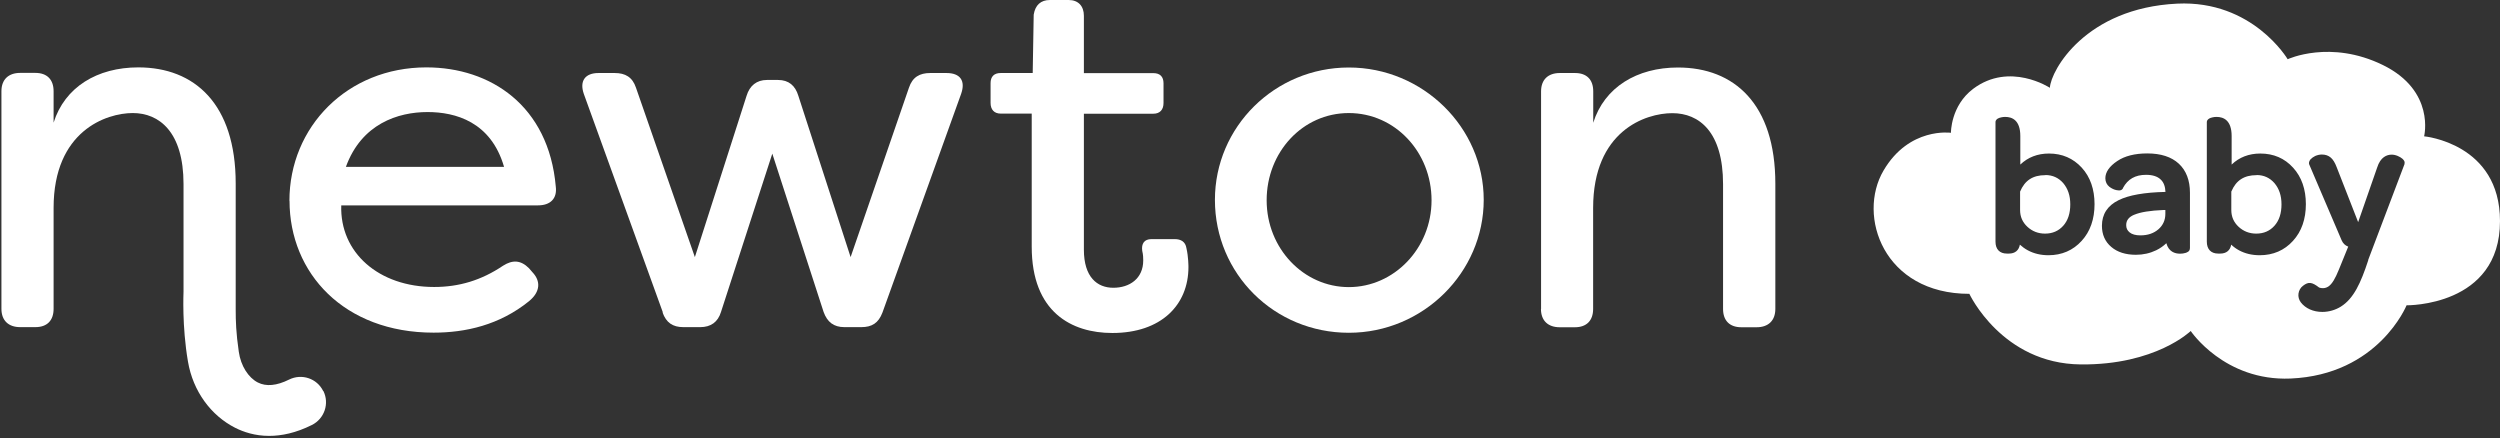 <?xml version="1.0" encoding="UTF-8"?>
<svg xmlns="http://www.w3.org/2000/svg" width="821" height="144" viewBox="0 0 821 144" fill="none">
  <rect x="0" y="0" width="821" height="144" fill="#333333" stroke="none"/>
  <path d="M95.045 65.957C95.045 41.652 114.061 22.129 140.032 22.129C161.005 22.129 180.202 34.625 182.52 61.285C183.027 65.269 180.673 67.442 176.689 67.442H112.069C111.562 82.945 124.385 94.246 142.568 94.246C150.718 94.246 158.071 92.073 165.206 87.255C168.358 85.263 171.038 85.408 173.718 88.089L174.878 89.429C177.558 92.254 177.558 95.768 173.718 98.919C164.047 106.743 152.891 109.242 142.387 109.242C113.047 109.242 95.081 89.755 95.081 65.921L95.045 65.957ZM165.532 54.801C161.222 39.95 149.522 36.799 140.395 36.799C130.723 36.799 118.734 40.638 113.591 54.801H165.569H165.532Z" fill="white"></path>
  <path d="M217.691 102.616L191.72 30.825C190.235 26.514 192.227 23.979 196.538 23.979H201.862C205.34 23.979 207.694 25.319 208.853 28.796L228.195 84.433L245.183 31.44C246.197 28.108 248.516 26.261 251.848 26.261H255.507C259.02 26.261 261.157 28.108 262.171 31.44L279.34 84.433L298.502 28.796C299.661 25.319 302.015 23.979 305.492 23.979H310.817C315.308 23.979 317.156 26.478 315.634 30.825L289.808 102.616C288.468 106.129 286.331 107.433 282.818 107.433H277.312C273.798 107.433 271.661 105.767 270.466 102.435L253.623 50.456L236.78 102.435C235.766 105.767 233.448 107.433 229.934 107.433H224.428C220.915 107.433 218.778 105.948 217.582 102.616H217.691Z" fill="white"></path>
  <path d="M338.816 80.955V37.308H328.637C326.464 37.308 325.305 35.968 325.305 33.795V27.311C325.305 25.138 326.464 23.979 328.637 23.979H339.141L339.467 4.817C339.975 1.666 341.786 0 344.792 0H350.95C354.101 0 355.948 1.992 355.948 5.18V24.015H378.768C380.941 24.015 382.1 25.174 382.1 27.347V33.831C382.1 36.004 380.941 37.344 378.768 37.344H355.948V82.006C355.948 90.989 360.295 94.502 365.619 94.502C370.944 94.502 375.436 91.496 375.436 85.519C375.436 84.867 375.435 83.708 375.109 82.368C374.783 80.05 375.762 78.528 378.116 78.528H385.795C387.787 78.528 389.308 79.362 389.634 81.535C390.286 84.36 390.286 87.511 390.286 87.693C390.286 100.189 381.304 109.353 365.294 109.353C351.964 109.353 338.816 102.544 338.816 81.028V80.955Z" fill="white"></path>
  <path d="M398.98 65.634C398.98 41.655 418.649 22.168 442.954 22.168C467.258 22.168 487.253 41.836 487.253 65.634C487.253 89.432 467.403 109.281 442.954 109.281C418.504 109.281 398.98 89.939 398.98 65.634ZM470.12 65.779C470.12 49.95 458.13 37.127 442.954 37.127C427.777 37.127 415.968 49.95 415.968 65.779C415.968 81.608 428.139 94.285 442.954 94.285C457.768 94.285 470.12 81.608 470.12 65.779Z" fill="white"></path>
  <path d="M506.087 101.457V29.992C506.087 26.152 508.405 23.979 512.245 23.979H517.243C521.083 23.979 523.22 26.152 523.22 29.992V40.315C526.878 28.652 537.564 22.168 551.038 22.168C569.548 22.168 583.022 34.157 583.022 60.309V101.457C583.022 105.297 580.704 107.47 576.864 107.47H571.866C568.026 107.47 565.853 105.297 565.853 101.457V60.49C565.853 43.321 558.029 37.164 549.191 37.164C540.353 37.164 523.184 42.995 523.184 68.314V101.457C523.184 105.297 521.01 107.47 517.207 107.47H512.208C508.369 107.47 506.051 105.297 506.051 101.457H506.087Z" fill="white"></path>
  <path d="M106.127 128.403C104.099 124.274 99.1 122.608 94.971 124.636C90.842 126.701 87.401 126.991 84.684 125.614C81.605 124.057 79.07 120.181 78.418 115.508C77.512 109.278 77.403 105.475 77.403 101.563C77.403 101.527 77.403 101.491 77.403 101.418V60.27C77.403 34.118 63.893 22.129 45.42 22.129C31.909 22.129 21.26 28.613 17.602 40.276V29.953C17.602 26.113 15.428 23.94 11.625 23.94H6.626C2.787 23.94 0.469 26.113 0.469 29.953V101.418C0.469 105.258 2.787 107.431 6.626 107.431H11.625C15.465 107.431 17.602 105.258 17.602 101.418V68.275C17.602 42.956 34.952 37.125 43.609 37.125C52.266 37.125 60.271 43.282 60.271 60.452V95.768C60.271 96.202 59.727 106.996 61.72 118.696C63.386 128.584 69.362 136.481 77.186 140.465C79.975 141.878 83.742 143.145 88.379 143.145C92.436 143.145 97.144 142.204 102.433 139.56C106.562 137.495 108.228 132.496 106.2 128.403H106.127Z" fill="white"></path>
  <path d="M700.852 70.522C699.078 71.283 698.244 72.37 698.244 73.927C698.244 74.941 698.607 75.702 699.367 76.318C700.164 76.97 701.359 77.296 702.917 77.296C705.344 77.296 707.336 76.608 708.857 75.267C710.342 73.963 711.103 72.261 711.103 70.233V68.965H710.451C706.141 69.146 702.917 69.653 700.889 70.522H700.852Z" fill="white"></path>
  <path d="M671.693 57.521C667.6 57.521 664.956 59.223 663.398 62.918V68.967C663.398 71.176 664.195 72.987 665.789 74.472C667.383 75.957 669.339 76.718 671.585 76.718C674.048 76.718 676.04 75.849 677.561 74.146C679.119 72.408 679.879 70.053 679.879 67.119C679.879 64.185 679.083 61.94 677.561 60.129C676.04 58.39 674.084 57.484 671.73 57.484L671.693 57.521Z" fill="white"></path>
  <path d="M741.057 57.521C736.964 57.521 734.319 59.223 732.762 62.918V68.967C732.762 71.176 733.559 72.987 735.152 74.472C736.746 75.957 738.702 76.718 740.948 76.718C743.411 76.718 745.403 75.849 746.925 74.146C748.482 72.408 749.243 70.053 749.243 67.119C749.243 64.185 748.446 61.94 746.925 60.129C745.403 58.39 743.447 57.484 741.093 57.484L741.057 57.521Z" fill="white"></path>
  <path d="M796.078 44.77C796.078 44.77 799.845 29.847 782.567 21.371C765.289 12.895 751.271 19.451 751.271 19.451C751.271 19.451 739.789 0 714.978 1.196C684.914 2.644 673.504 23.073 673.178 28.833C673.178 28.833 659.993 20.176 648.003 29.159C640.578 34.737 640.687 43.611 640.687 43.611C640.687 43.611 626.995 41.619 618.555 55.999C609.789 70.886 618.555 96.495 646.736 96.495C646.736 96.495 657.421 119.423 683.284 119.677C707.914 119.93 719.433 108.701 719.433 108.701C719.433 108.701 730.48 125.219 752.213 124.313C781.082 123.081 790.318 100.262 790.318 100.262C790.318 100.262 821.034 100.733 820.998 72.588C820.998 47.052 796.114 44.77 796.114 44.77H796.078ZM683.61 79.108C680.784 82.223 677.09 83.817 672.707 83.817C670.207 83.817 667.926 83.274 665.97 82.223C664.955 81.68 664.086 81.028 663.325 80.34C662.999 82.223 661.732 83.274 659.74 83.274H659.051C656.697 83.274 655.32 81.861 655.32 79.362V40.098C655.32 39.409 655.9 39.047 656.081 38.938C656.371 38.757 656.733 38.649 657.204 38.54C657.638 38.431 658.073 38.395 658.544 38.395C660.79 38.395 663.47 39.482 663.47 44.661V54.043C665.969 51.652 669.121 50.421 672.888 50.421C677.198 50.421 680.82 51.978 683.646 55.057C686.435 58.1 687.847 62.157 687.847 67.047C687.847 71.936 686.435 76.029 683.61 79.108ZM719.143 81.644C719.143 82.622 718.056 82.948 717.73 83.056C717.151 83.238 716.535 83.31 715.919 83.31C714.217 83.31 712.188 82.658 711.428 79.869C710.486 80.775 709.363 81.571 708.095 82.187C706.067 83.165 703.821 83.672 701.43 83.672C698.062 83.672 695.345 82.803 693.353 81.1C691.288 79.362 690.274 77.007 690.274 74.146C690.274 70.343 692.122 67.517 695.744 65.743C699.076 64.076 704.256 63.171 711.138 63.026C711.065 61.251 710.559 59.838 709.544 58.933C708.494 57.919 706.864 57.412 704.763 57.412C701.213 57.412 698.75 58.824 697.193 61.722V61.831L696.867 62.229C696.432 62.591 695.997 62.591 695.092 62.446C694.295 62.301 693.534 61.939 692.737 61.36C691.868 60.672 691.397 59.694 691.397 58.534C691.397 56.542 692.701 54.623 695.309 52.884C697.772 51.218 701.104 50.385 705.161 50.385C709.617 50.385 713.094 51.507 715.521 53.753C717.947 55.999 719.179 59.223 719.179 63.279V81.571L719.143 81.644ZM742.071 83.817C739.536 83.817 737.29 83.274 735.334 82.223C734.32 81.68 733.45 81.028 732.726 80.34C732.4 82.223 731.132 83.274 729.14 83.274H728.452C726.098 83.274 724.721 81.861 724.721 79.362V40.098C724.721 39.627 724.974 39.264 725.482 38.938C725.771 38.757 726.134 38.649 726.605 38.54C727.039 38.431 727.474 38.395 727.945 38.395C730.191 38.395 732.871 39.482 732.871 44.661V54.043C735.37 51.652 738.521 50.421 742.288 50.421C746.635 50.421 750.257 51.978 753.046 55.057C755.835 58.1 757.248 62.157 757.248 67.047C757.248 71.936 755.836 76.029 753.01 79.108C750.185 82.223 746.49 83.817 742.108 83.817H742.071ZM789.667 53.826L777.75 85.266C777.75 85.266 777.75 85.447 777.713 85.519C775.286 92.909 772.968 98.052 768.73 100.696C766.919 101.819 764.782 102.435 762.645 102.435C759.675 102.435 757.103 101.276 755.582 99.284C754.966 98.451 754.677 97.436 754.821 96.422C754.966 95.408 755.473 94.466 756.306 93.851C758.081 92.474 759.204 92.583 761.559 94.394C761.703 94.502 763.152 95.01 764.565 94.14C765.905 93.271 766.919 91.387 768.078 88.562L771.157 80.992C770.143 80.63 769.418 79.905 768.984 78.891L758.335 53.971C758.081 53.174 758.625 52.522 758.806 52.304C759.168 51.906 759.675 51.544 760.327 51.218C761.015 50.928 761.74 50.747 762.5 50.747C763.66 50.747 764.637 51.073 765.434 51.761C766.159 52.377 766.811 53.427 767.354 54.876L774.417 72.951L780.647 55.057C781.734 51.544 783.871 50.783 785.429 50.783C786.044 50.783 786.733 50.928 787.421 51.218C788.073 51.507 788.58 51.797 788.942 52.123C789.159 52.34 789.884 52.92 789.63 53.753L789.667 53.826Z" fill="white"></path>
</svg>
